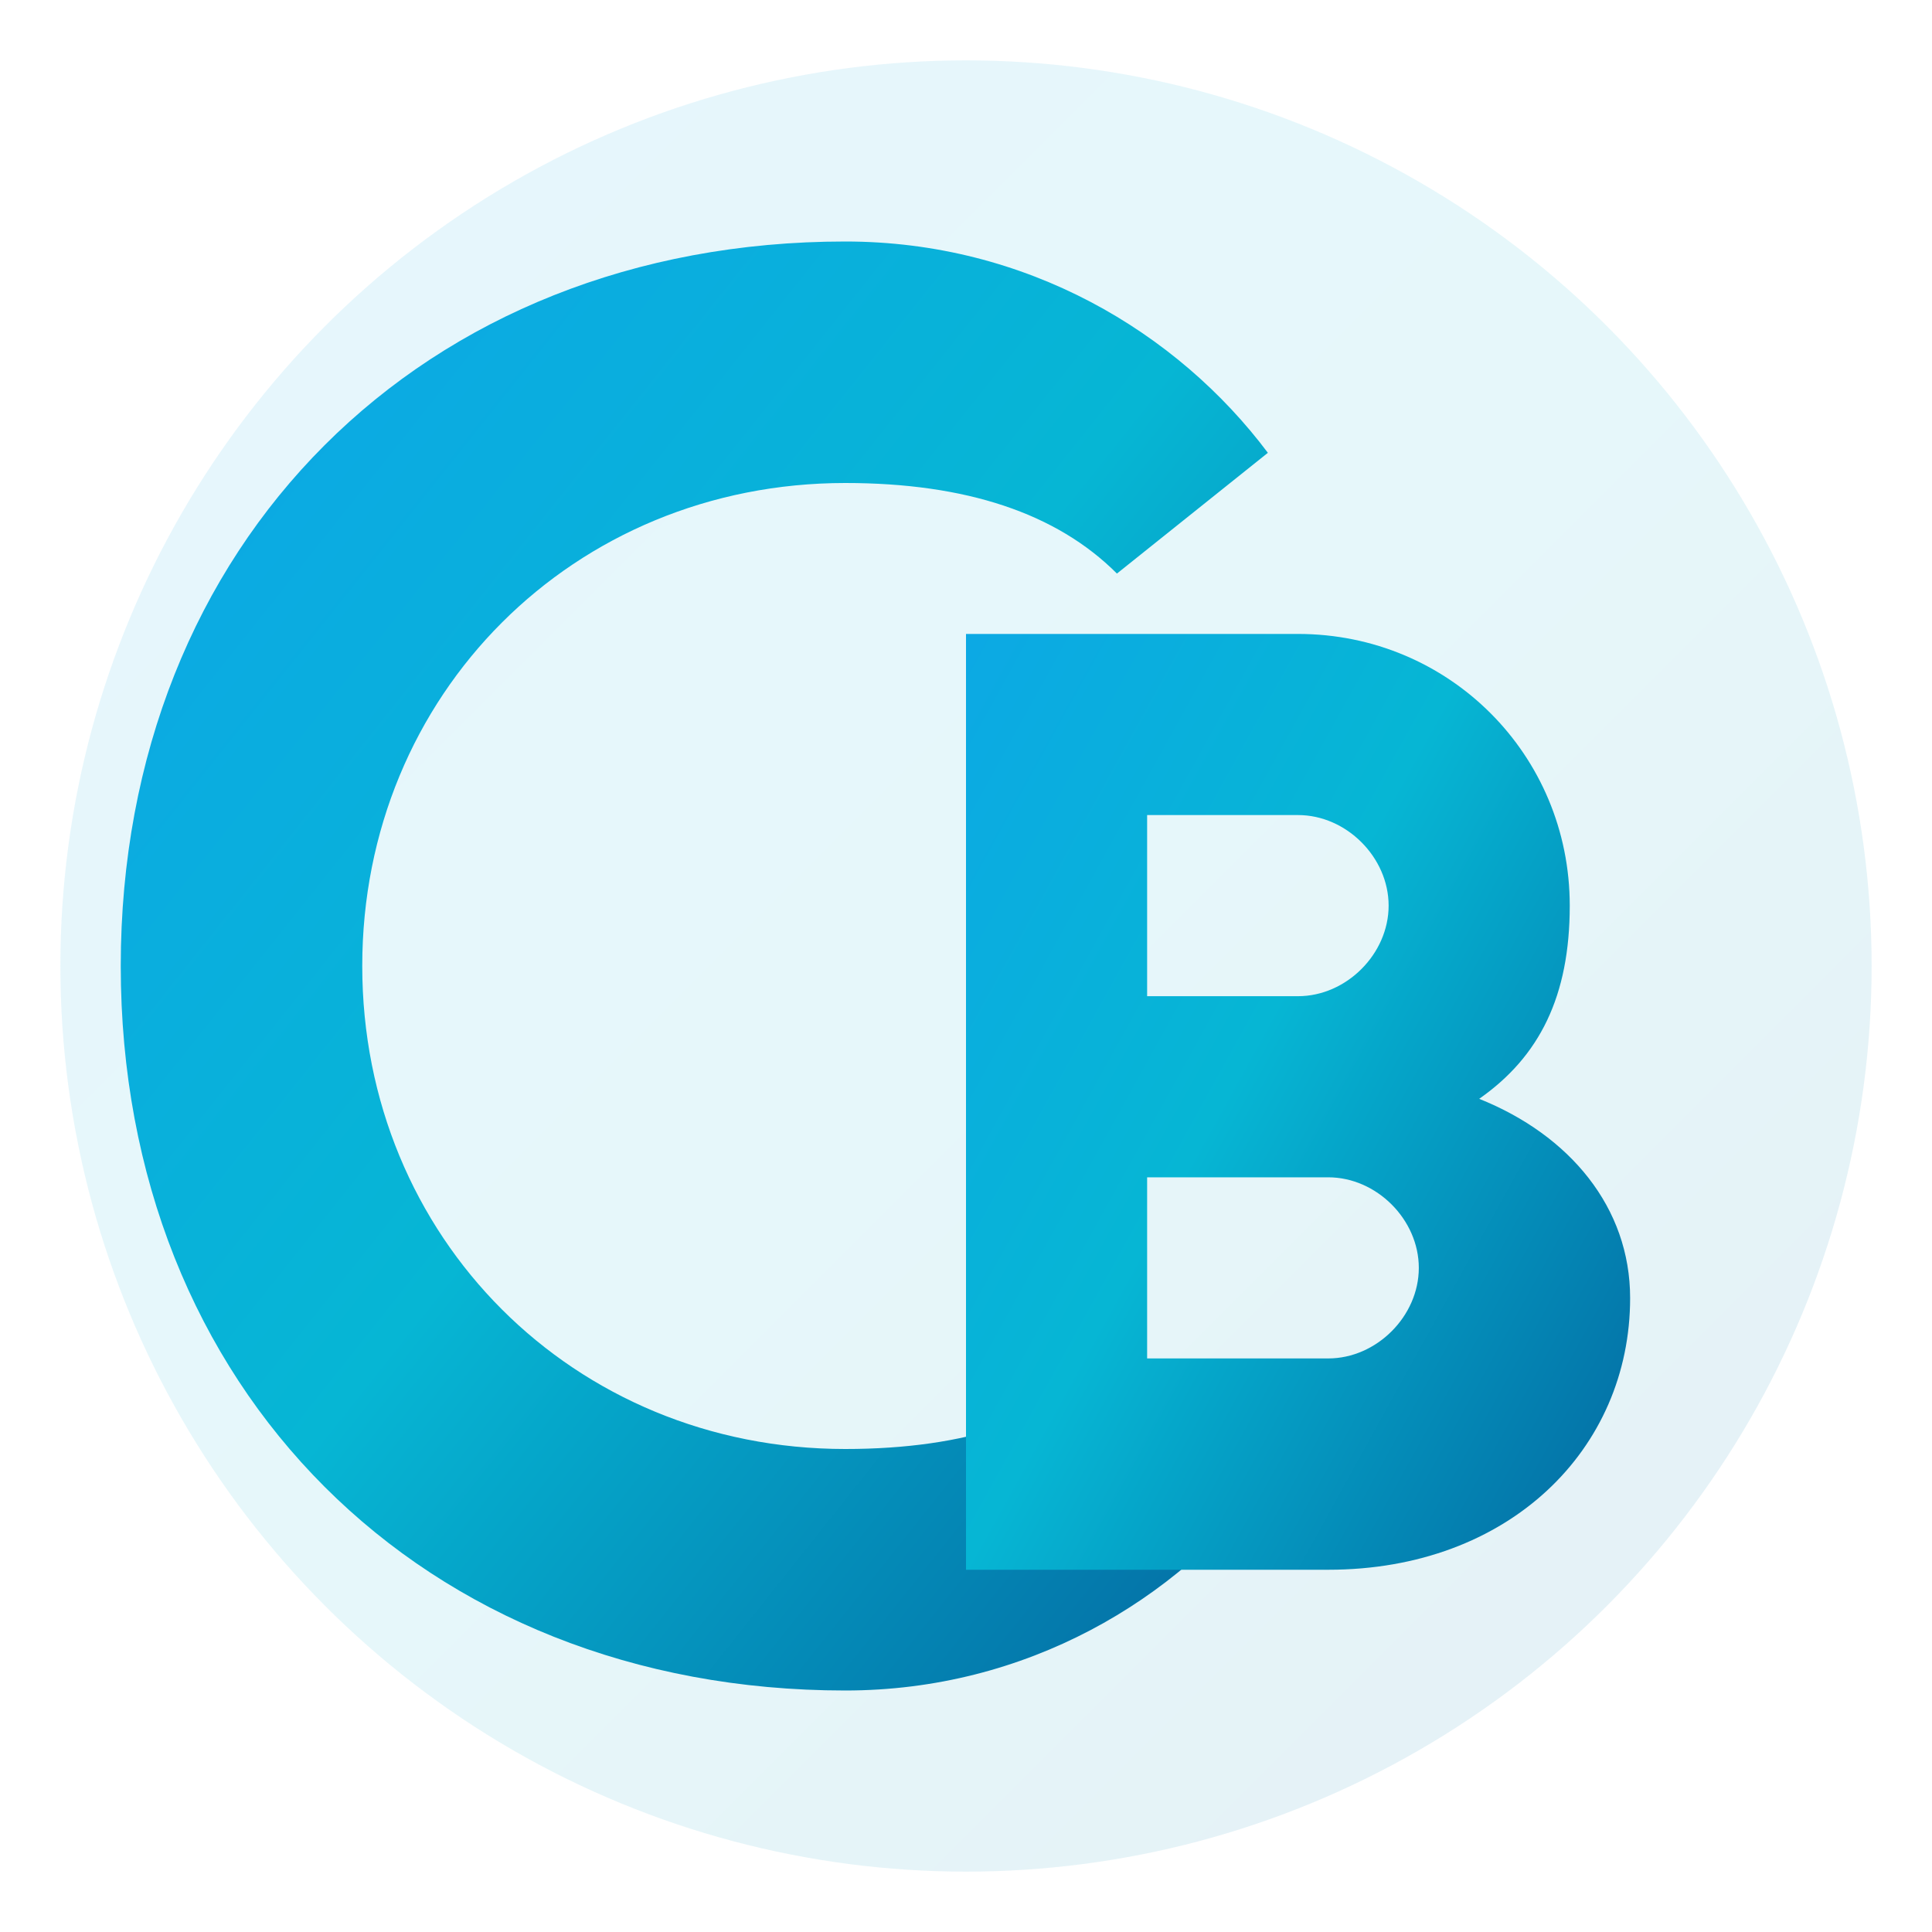 <svg xmlns="http://www.w3.org/2000/svg" width="32" height="32" viewBox="0 0 32 32">
  <defs>
    <linearGradient id="oceanGradient" x1="0%" y1="0%" x2="100%" y2="100%">
      <stop offset="0%" stop-color="#0ea5e9"/>
      <stop offset="50%" stop-color="#06b6d4"/>
      <stop offset="100%" stop-color="#0369a1"/>
    </linearGradient>
  </defs>
  
  <!-- Background -->
  <circle cx="16" cy="16" r="15" fill="url(#oceanGradient)" opacity="0.1"/>
  
  <!-- Letter C (left side) -->
  <path d="M2 16 C2 9, 7 4, 14 4 C17 4, 19.5 5.5, 21 7.5 L18.5 9.5 C17.5 8.5, 16 8, 14 8 C9.5 8, 6 11.5, 6 16 C6 20.5, 9.5 24, 14 24 C16 24, 17.5 23.5, 18.5 22.5 L21 24.5 C19.5 26.5, 17 28, 14 28 C7 28, 2 23, 2 16 Z" 
        fill="url(#oceanGradient)"/>
  
  <!-- Letter B (right side) -->
  <path d="M16 6 L16 26 L22 26 C25 26, 27 24, 27 21.5 C27 20, 26 18.8, 24.5 18.2 C25.5 17.5, 26 16.5, 26 15 C26 12.5, 24 10.5, 21.5 10.5 L16 10.5 V6 Z M19 13.5 L21.5 13.5 C22.3 13.5, 23 14.2, 23 15 C23 15.8, 22.3 16.5, 21.5 16.5 L19 16.5 V13.5 Z M19 19.5 L22 19.5 C22.8 19.5, 23.5 20.2, 23.5 21 C23.5 21.8, 22.8 22.5, 22 22.5 L19 22.5 V19.5 Z" 
        fill="url(#oceanGradient)"/>
</svg>